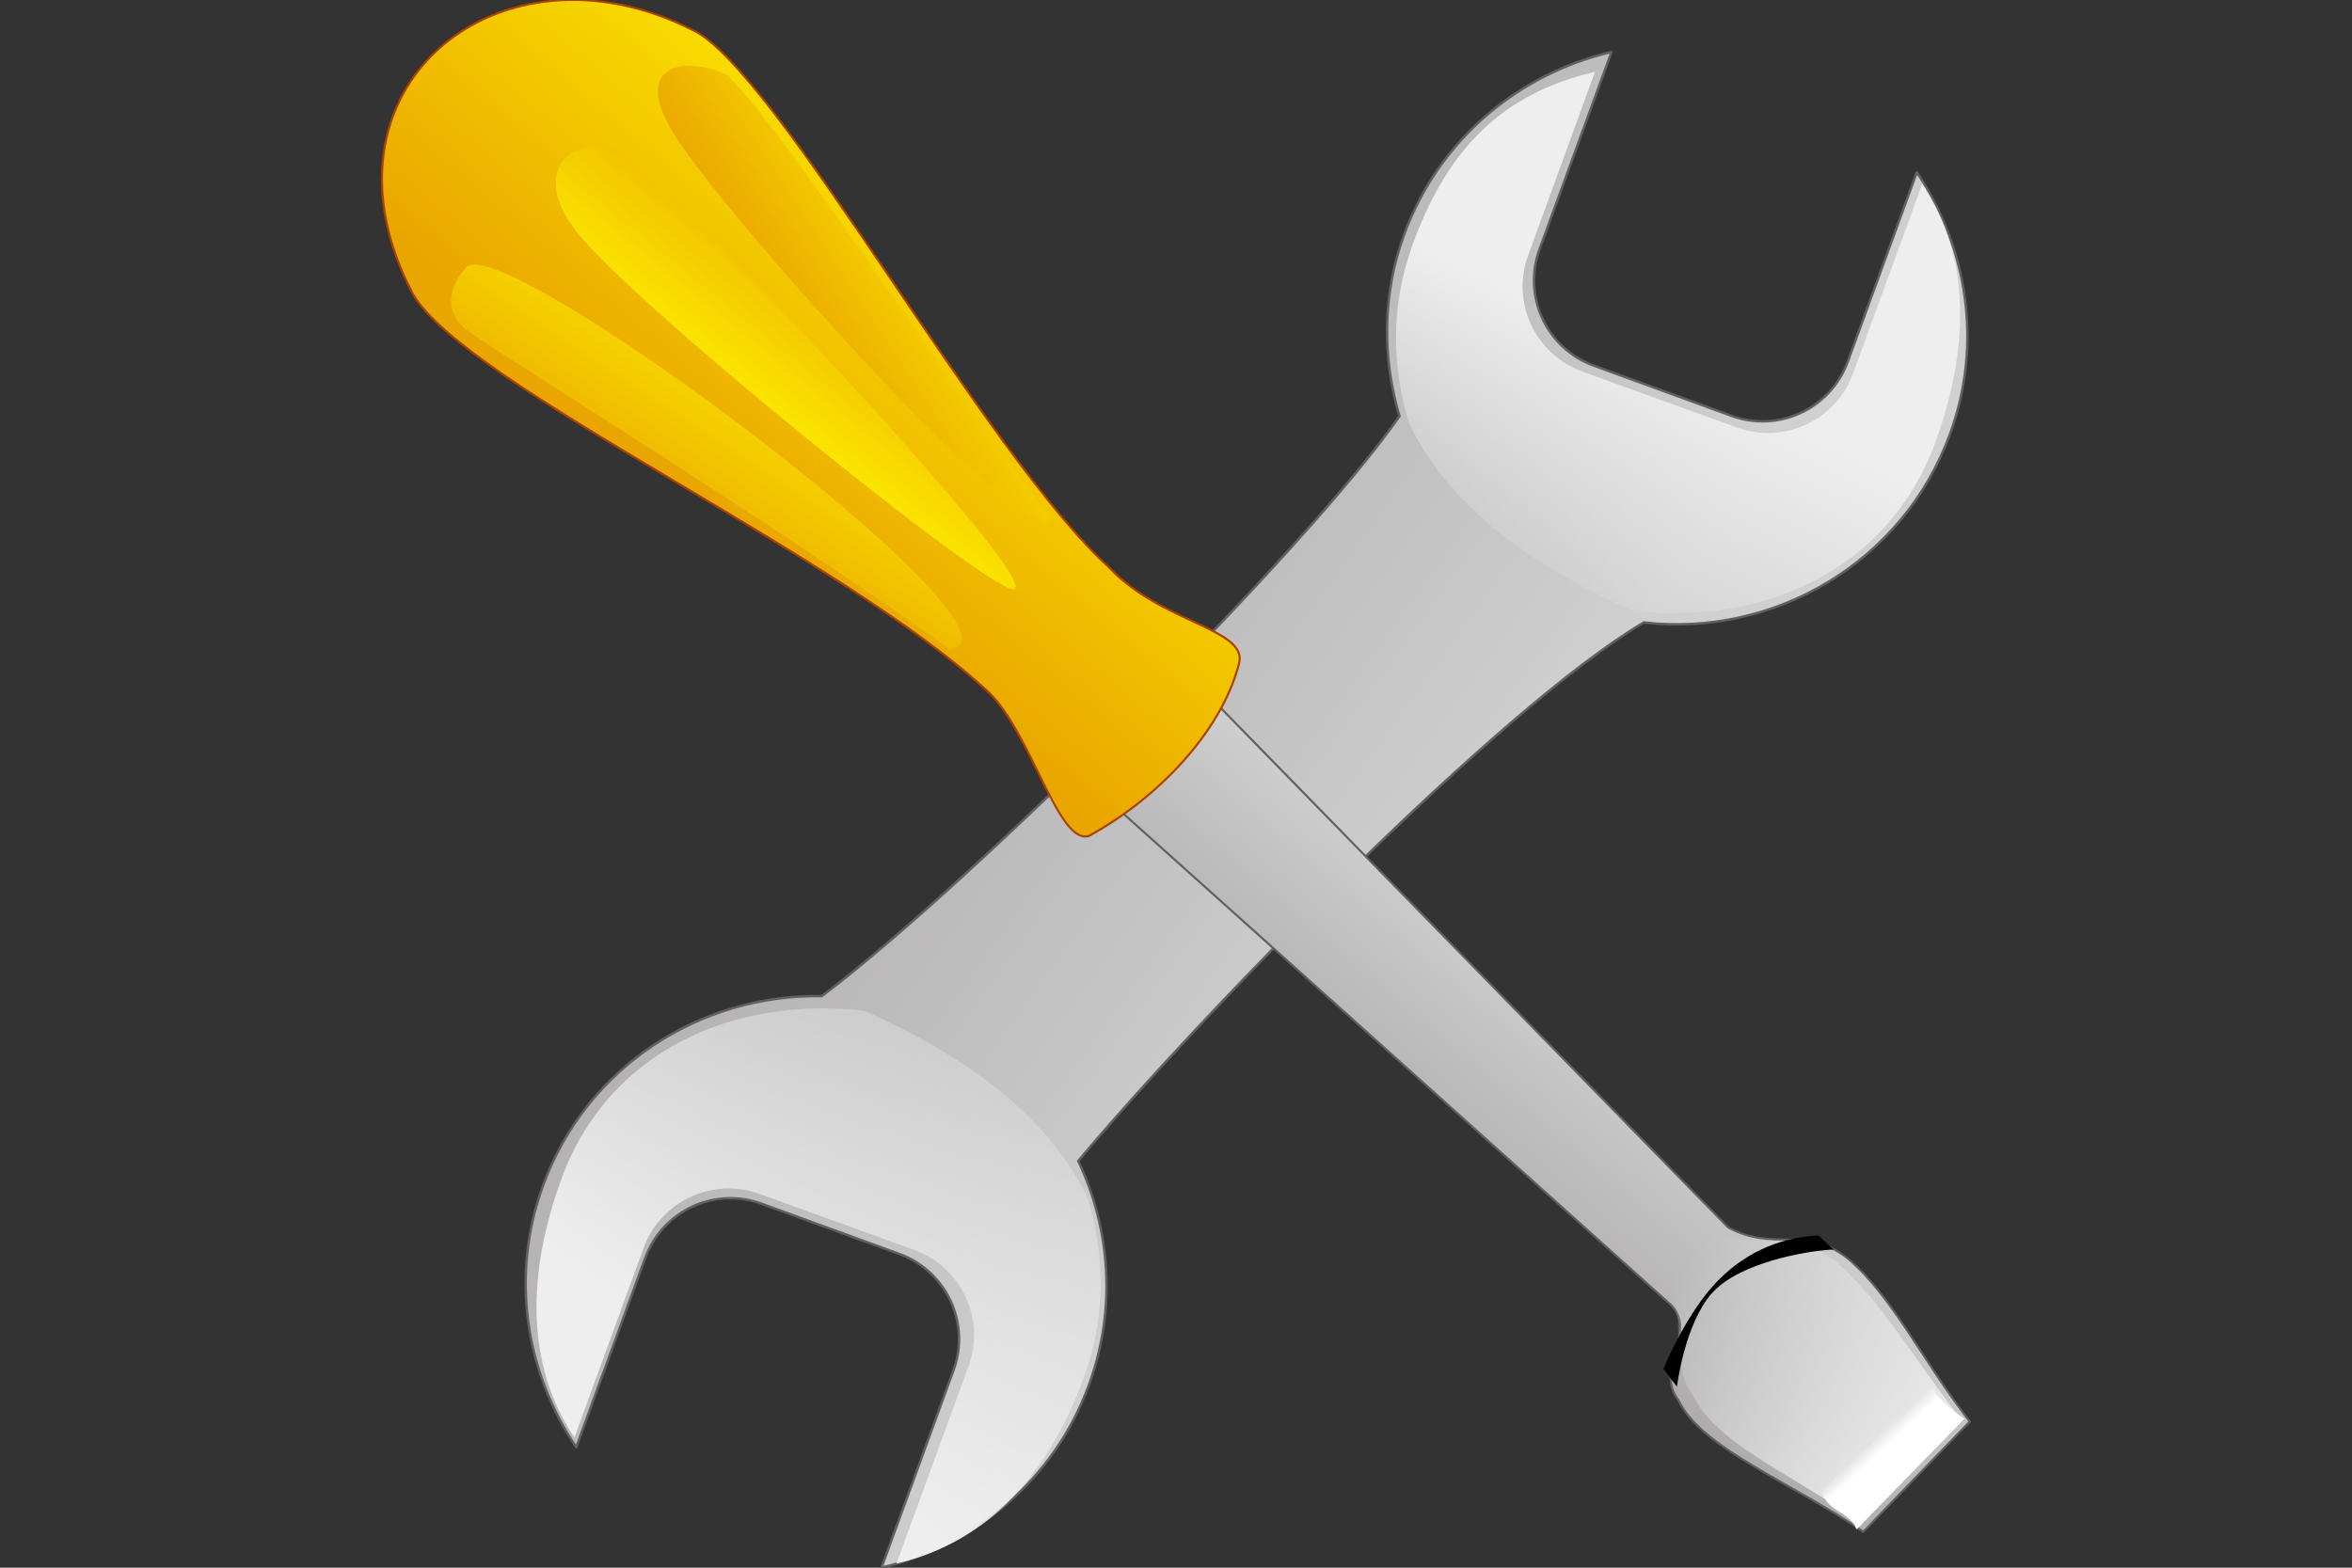 <?xml version="1.0" encoding="UTF-8"?> <svg xmlns="http://www.w3.org/2000/svg" xmlns:xlink="http://www.w3.org/1999/xlink" id="Layer_1" version="1.1" viewBox="0 0 1200 800"><rect x="0" y="0" width="1200" height="800" fill="#333333" stroke="none"/><defs><style> .st0 { fill: url(#linear-gradient2); } .st1 { fill: url(#linear-gradient9); } .st1, .st2, .st3, .st4, .st5, .st6, .st7, .st8 { fill-rule: evenodd; } .st9 { fill: url(#linear-gradient); stroke-linecap: round; stroke-linejoin: round; stroke-width: 1.25px; } .st9, .st8 { stroke: #606060; } .st10 { fill: url(#linear-gradient1); } .st2 { fill: url(#linear-gradient6); } .st3 { fill: url(#linear-gradient4); stroke: #aa4200; } .st3, .st8 { stroke-width: 1.07px; } .st4 { fill: url(#linear-gradient8); } .st5 { fill: url(#linear-gradient5); } .st6 { fill: url(#linear-gradient7); } .st8 { fill: url(#linear-gradient3); } </style><linearGradient id="linear-gradient" x1="930.45" y1="526.15" x2="535.81" y2="776.09" gradientTransform="translate(-201.34 946.9) rotate(9.14) scale(.89 -1.12)" gradientUnits="userSpaceOnUse"><stop offset="0" stop-color="#d0d0d0"></stop><stop offset="1" stop-color="#a6a3a3"></stop></linearGradient><linearGradient id="linear-gradient1" x1="877.42" y1="804.5" x2="836.87" y2="668.67" gradientTransform="translate(-145.5 841.02) rotate(9.14) scale(1 -1)" gradientUnits="userSpaceOnUse"><stop offset="0" stop-color="#eeeeef"></stop><stop offset="1" stop-color="#eeeeef" stop-opacity="0"></stop></linearGradient><linearGradient id="linear-gradient2" x1="496.93" y1="213.62" x2="633.52" y2="474.65" gradientTransform="translate(-145.5 841.02) rotate(9.14) scale(1 -1)" gradientUnits="userSpaceOnUse"><stop offset="0" stop-color="#eeeeef"></stop><stop offset="1" stop-color="#eeeeef" stop-opacity="0"></stop></linearGradient><linearGradient id="linear-gradient3" x1="821.85" y1="372.33" x2="720.69" y2="253.05" gradientTransform="translate(1.25 896.36) scale(1 -1)" gradientUnits="userSpaceOnUse"><stop offset="0" stop-color="#d0d0d0"></stop><stop offset="1" stop-color="#a6a3a3"></stop></linearGradient><linearGradient id="linear-gradient4" x1="520.39" y1="817.88" x2="366.75" y2="636.15" gradientTransform="translate(1.25 896.36) scale(1 -1)" gradientUnits="userSpaceOnUse"><stop offset="0" stop-color="#fded00"></stop><stop offset="1" stop-color="#eaa600"></stop></linearGradient><linearGradient id="linear-gradient5" x1="979.61" y1="135.55" x2="861" y2="255.12" gradientTransform="translate(1.25 896.36) scale(1 -1)" gradientUnits="userSpaceOnUse"><stop offset="0" stop-color="#eeeeef"></stop><stop offset="1" stop-color="#eeeeef" stop-opacity="0"></stop></linearGradient><linearGradient id="linear-gradient6" x1="960.48" y1="157.33" x2="955.77" y2="162.38" gradientTransform="translate(1.25 896.36) scale(1 -1)" gradientUnits="userSpaceOnUse"><stop offset="0" stop-color="#fff"></stop><stop offset="1" stop-color="#fff" stop-opacity="0"></stop></linearGradient><linearGradient id="linear-gradient7" x1="317.72" y1="678.99" x2="229.11" y2="577.1" gradientTransform="translate(55.53 771.98) scale(1.15 -.87)" gradientUnits="userSpaceOnUse"><stop offset="0" stop-color="#fded00"></stop><stop offset="1" stop-color="#eaa600"></stop></linearGradient><linearGradient id="linear-gradient8" x1="572.8" y1="809.04" x2="482.46" y2="737.32" gradientTransform="translate(-30.67 988.95) scale(.91 -1.1)" gradientUnits="userSpaceOnUse"><stop offset="0" stop-color="#fded00"></stop><stop offset="1" stop-color="#eaa600"></stop></linearGradient><linearGradient id="linear-gradient9" x1="380.75" y1="679.8" x2="452.56" y2="768.47" gradientTransform="translate(1.25 896.36) scale(1 -1)" gradientUnits="userSpaceOnUse"><stop offset="0" stop-color="#fded00"></stop><stop offset="1" stop-color="#eaa600"></stop></linearGradient></defs><g><path class="st9" d="M822.2,26.51c-47.1,10.97-88.06,44.52-105.86,93.31-11.3,30.96-11.02,63.15-2.32,92.55-47.59,68.56-217.65,237.82-294.76,295.97-61.58-1.17-119.97,35.66-142.23,96.69-16.91,46.35-8.68,95.47,16.96,133.49l35.23-96.58c8.8-24.11,35.29-36.45,59.4-27.65l70.19,25.6c24.11,8.8,36.45,35.29,27.65,59.4l-36.72,100.66c47.1-10.97,88.06-44.52,105.86-93.31,14.14-38.76,10.91-79.59-5.5-114.21,62.59-74.64,215.06-231.35,288.58-274.79,66.53,7.62,132.29-30.59,156.24-96.21,16.91-46.35,8.68-95.47-16.96-133.49l-35.23,96.58c-8.8,24.11-35.29,36.45-59.4,27.65l-70.19-25.6c-24.11-8.8-36.45-35.29-27.65-59.4l36.72-100.66h-.01Z"></path><path class="st10" d="M813.74,36.67c-47.1,10.97-75.13,39.06-92.93,87.86-11.3,30.96-10.79,61.68-2.08,91.08,18.76,40.07,59.02,71.65,114.09,96.04,66.53,7.62,130.64-20.31,154.58-85.92,16.91-46.35,18.96-93.82-6.68-131.84l-35.23,96.58c-8.8,24.11-35.29,36.45-59.4,27.65l-78.76-28.49c-24.11-8.8-36.45-35.29-27.65-59.4l34.07-93.55h0Z"></path><path class="st0" d="M457.41,797.89c47.1-10.97,77.78-46.17,95.58-94.97,11.3-30.96,10.79-61.68,2.08-91.08-18.76-40.07-59.02-71.65-114.09-96.04-66.53-7.62-130.64,20.31-154.58,85.92-16.91,46.35-18.96,93.82,6.68,131.84l35.23-96.58c8.8-24.11,35.29-36.45,59.4-27.65l78.76,28.49c24.11,8.8,36.45,35.29,27.65,59.4l-36.72,100.66h0Z"></path></g><g><path class="st8" d="M567.22,409.91l48.38-56.02,266.08,272.44c23.34,12.74,39.25-1.29,61.11,15.91,22.71,19.3,37.98,51.98,62.18,83.18l-54.33,56.24c-34.87-24.34-83.13-42.72-94.21-67.06-12.75-15.77,10.2-34.52-4.03-48.81l-285.18-255.89h0Z"></path><path class="st3" d="M632.15,338.63c4.78-17.76-39.53-20.64-65.99-48.81-63.01-56.81-170.63-254.93-212.82-274.56-99.59-50.21-197.69,30.47-142.58,134.95,27.69,47.07,219,132.83,294.29,203.7,21.37,21.21,35.3,78.13,50.72,72.57,34.39-18.87,67.29-52.61,76.39-87.84h0Z"></path><path class="st5" d="M868.04,626.37c23.34,12.74,46.69.19,68.55,17.4,22.71,19.3,39.47,49.01,63.67,80.21l-52.84,51.78c-34.87-24.34-72.72-39.75-83.8-64.08-12.75-15.77-1.7-47.91-15.93-62.19l20.36-23.11h0Z"></path><path class="st7" d="M927.76,630.52c-20.61.9-39.47,9.53-54.15,26.11-14.68,16.59-24.9,41.94-24.9,41.94l6.87,9.06s3.84-31.87,17.8-47.64c13.95-15.76,48.51-21.76,62.12-22.35l-7.73-7.12h0Z"></path><path class="st2" d="M947.22,780.51l55.03-56.52s-16.36-10.41-16.36-17.85-56.52,55.03-56.52,55.03c2.97,10.41,14.87,10.41,17.85,19.34h0Z"></path><path class="st6" d="M239.22,169.19s-19.34-11.9-1.49-32.72c17.85-20.82,297.48,188.9,246.91,194.85-89.24-63.96-224.6-147.25-245.42-162.13h0Z"></path><path class="st4" d="M341.09,63.57c-16.36-29.75,7.44-35.7,29.75-25.29,28.26,25.29,148.74,209.72,165.1,224.6,1.49,34.21-177-163.61-194.85-199.31h0Z"></path><path class="st1" d="M291.86,115.06c-19.76-27.61-1.01-46.31,22.37-38.61,29.22,19,214.01,216.08,203.56,223.94-4.9,8.51-203.99-152-225.94-185.34h0Z"></path></g></svg> 